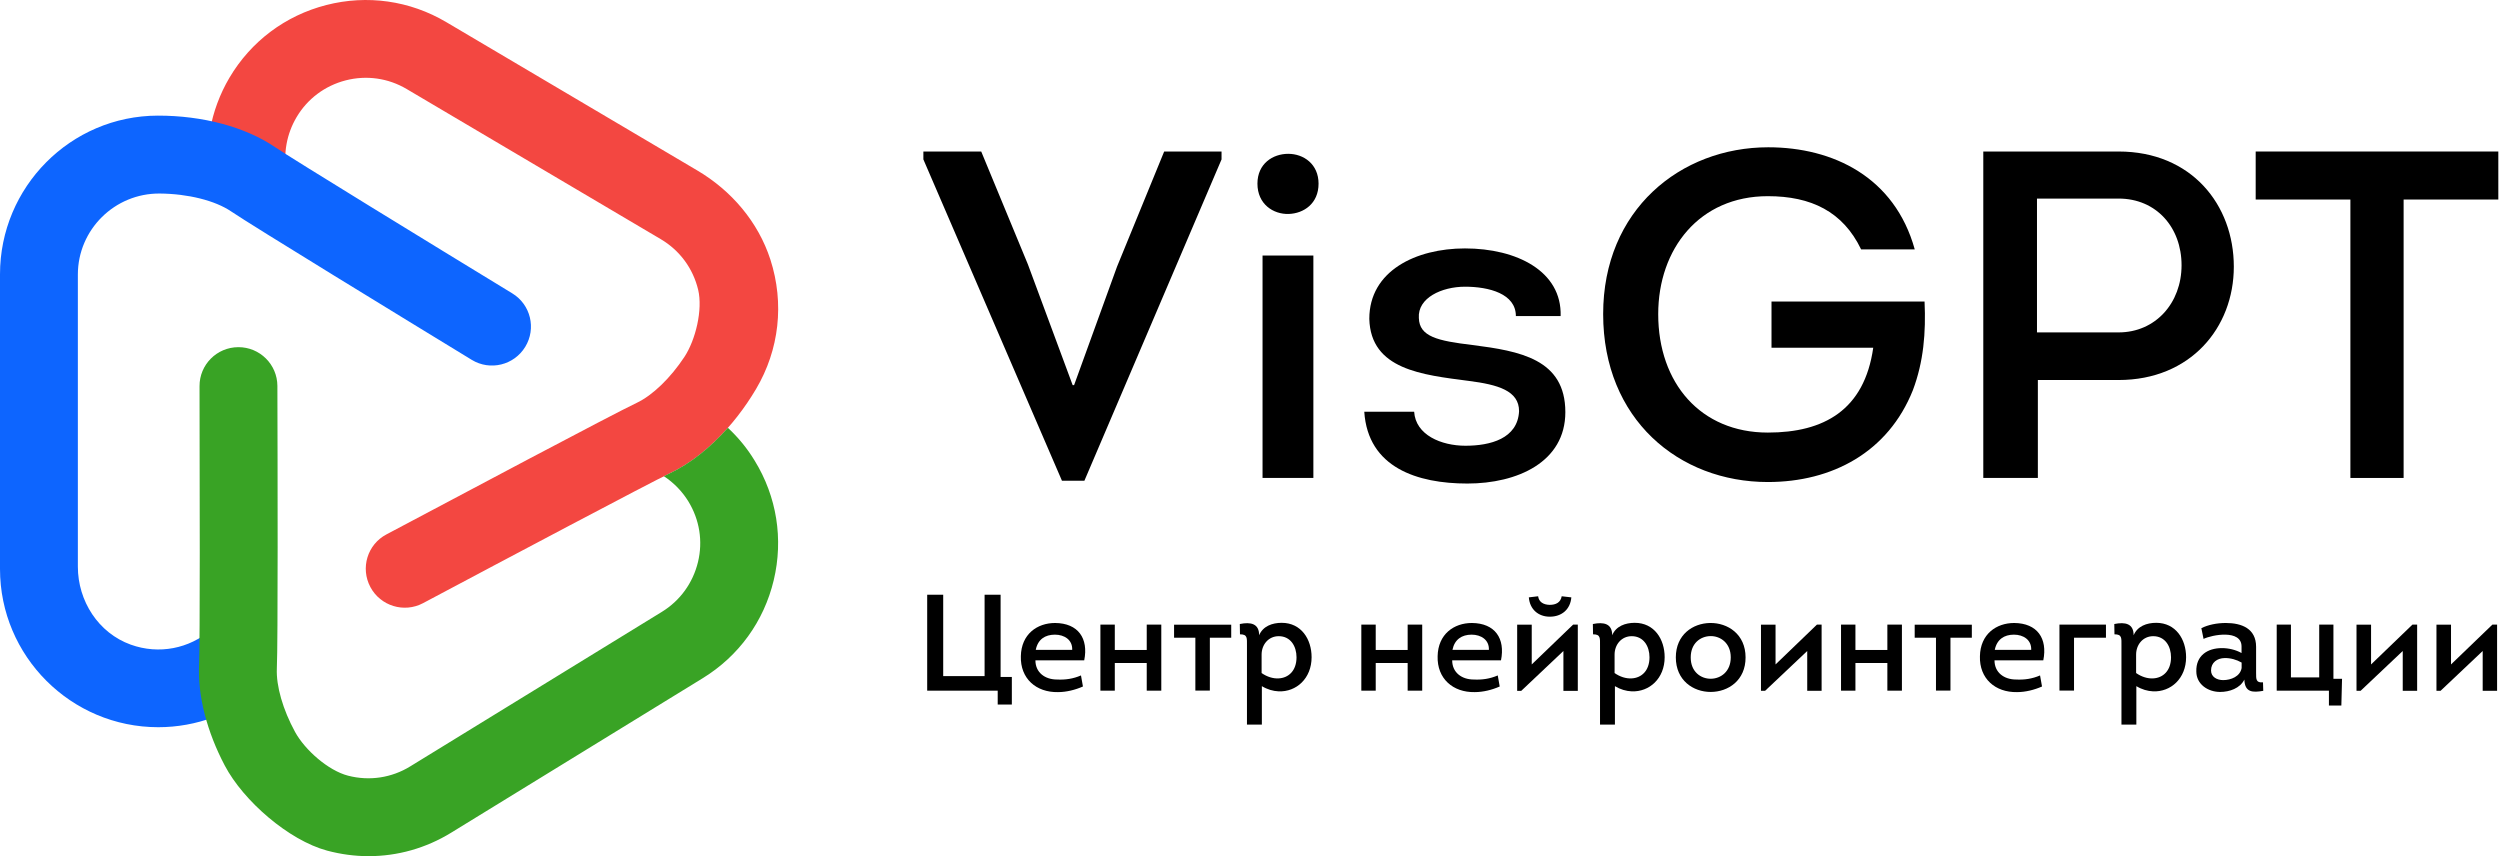 <svg width="1460" height="500" viewBox="0 0 1460 500" fill="none" xmlns="http://www.w3.org/2000/svg">
<path d="M216.294 342.83C210.383 331.739 214.566 317.967 225.66 312.104C266.992 290.151 358.204 241.699 371.799 235.29C381.12 230.881 391.487 220.836 399.672 208.473C406.265 198.474 410.493 180.838 407.72 169.203C404.719 156.749 396.989 146.249 385.94 139.704L237.483 51.981C226.706 45.618 214.066 43.8 201.88 46.936C189.74 50.073 179.509 57.709 173.143 68.526C167.414 78.253 165.322 89.707 167.369 100.752L122.627 108.888C118.671 87.071 122.718 64.526 133.994 45.391C146.544 24.165 166.641 9.075 190.558 2.939C214.475 -3.197 239.347 0.348 260.581 12.893L407.174 99.525C427.135 111.297 442.777 129.568 449.915 151.613C458.145 177.157 455.099 204.246 441.549 227.154C428.272 249.607 409.902 267.561 391.169 276.424C379.483 281.969 295.956 326.239 246.985 352.283C235.982 358.101 222.205 353.92 216.294 342.83Z" fill="#F34741"/>
<path d="M92.439 424.689C41.468 424.689 0 383.237 0 332.285V160.203C0 109.251 41.195 67.618 92.166 67.527C118.357 67.481 143.274 74.162 160.507 85.844C171.238 93.116 251.855 142.477 299.188 171.339C309.919 177.884 313.284 191.838 306.736 202.565C300.189 213.291 286.23 216.7 275.499 210.155C235.577 185.793 147.457 131.932 134.999 123.478C125.632 117.115 109.763 113.16 93.303 113.024C67.022 112.797 45.469 134.068 45.469 160.34V330.921C45.469 350.966 57.428 369.646 76.343 376.464C92.849 382.418 110.582 378.737 123.131 367.874L152.868 402.235C136.135 416.689 114.674 424.689 92.439 424.689Z" fill="#0D65FF"/>
<path d="M425.081 249.832C414.714 261.513 403.028 270.785 391.206 276.375C390.388 276.785 389.205 277.33 387.705 278.103C393.434 281.875 398.345 286.875 401.982 292.784C408.53 303.465 410.576 316.055 407.621 328.236C404.665 340.418 397.208 350.781 386.523 357.326L239.611 447.548C228.699 454.275 215.74 456.23 203.281 453.002C191.687 450.003 178.091 438.003 172.317 427.458C165.223 414.459 161.222 400.642 161.677 390.415C162.359 375.37 162.131 272.149 161.995 225.378C161.95 212.834 151.719 202.698 139.169 202.743C126.62 202.789 116.48 212.97 116.526 225.515C116.662 280.921 116.844 375.461 116.253 388.369C115.434 406.368 120.845 427.367 131.303 447.139C142.125 467.683 168.588 490.728 191.05 496.773C199.053 498.909 207.192 500 215.24 500C232.109 500 248.705 495.364 263.437 486.319L410.349 396.096C431.401 383.188 446.133 362.871 451.862 338.827C457.591 314.828 453.635 290.011 440.722 269.012C436.402 261.876 431.128 255.468 425.081 249.832Z" fill="#39A325"/>
<path d="M627.27 224.911L652.339 155.742L679.878 88.482H713.38V93.094L633.281 280.759H620.188L539.25 93.094V88.482H573.032L600.291 154.391L626.432 224.911H627.27Z" fill="black"/>
<path d="M752.33 89.832C761.323 89.832 770.036 95.841 770.036 107.252C770.036 118.944 761.323 124.673 752.609 124.952C743.616 125.232 734.344 119.223 734.344 107.252C734.344 95.561 743.337 89.832 752.33 89.832ZM767.008 279.128H737.326V149.22H767.008V279.128Z" fill="black"/>
<path d="M825.861 240.422C826.7 254.023 841.657 260.312 855.822 260.312C870.267 260.312 886.343 256.213 887.135 240.143C887.135 228.172 874.88 224.632 857.686 222.443C830.707 218.903 800.466 215.922 799.674 186.205C799.674 158.165 826.933 145.076 855.543 145.076C885.784 145.076 912.204 158.398 911.412 184.575H885.271C885.271 171.486 869.475 167.434 855.589 167.434C841.983 167.434 827.818 173.955 828.61 185.693C828.89 196.592 839.514 199.061 859.923 201.483C887.461 205.023 914.161 209.634 914.161 240.702C914.161 269.86 886.11 282.39 856.941 282.39C827.772 282.39 798.882 273.121 796.738 240.469H825.861V240.422Z" fill="black"/>
<path d="M1032.65 86.014C1070.54 86.014 1106.51 103.434 1118.21 145.634H1086.89C1076.27 123.556 1057.72 114.566 1032.42 114.566C992.395 114.566 968.398 145.355 968.398 183.456C968.398 223.747 993.187 252.626 1032.42 252.626C1065.13 252.626 1088.8 239.537 1093.97 203.066H1034.56V176.097H1123.94C1124.77 194.355 1123.38 211.217 1117.13 227.846C1102.69 264.084 1069.98 281.504 1032.42 281.504C980.373 281.504 936.246 244.754 936.246 183.456C936.2 122.531 981.445 86.014 1032.65 86.014Z" fill="black"/>
<path d="M1158.24 279.129V88.482H1237.27C1279.76 88.482 1304.55 119.55 1304.55 155.742C1304.55 191.421 1279.2 221.93 1237.27 221.93H1190.11V279.129H1158.24ZM1237.27 194.123C1258.79 194.123 1274.03 176.982 1274.03 154.904C1274.03 132.825 1259.31 115.964 1237.27 115.964H1189.6V194.123H1237.27Z" fill="black"/>
<path d="M1317.32 116.523V88.482H1459.02V116.523H1403.71V279.129H1372.63V116.523H1317.32Z" fill="black"/>
<path d="M541.48 403.348V347.32H550.83V394.847H575.001V347.32H584.35V395.344H590.915V411.451H582.659V403.348H541.48Z" fill="black"/>
<path d="M633.181 385.651H604.685C604.685 392.71 610.205 396.836 617.267 396.836C622.091 397.085 626.716 396.439 631.292 394.45L632.436 400.913C627.96 402.901 622.738 404.194 617.864 404.194C605.132 404.442 595.782 396.289 596.18 383.215C596.429 370.339 605.729 363.826 616.173 363.826C629.7 363.926 635.767 372.874 633.181 385.651ZM604.883 379.536H626.169C626.418 373.67 621.594 370.637 616.073 370.637C610.304 370.637 606.077 373.421 604.883 379.536Z" fill="black"/>
<path d="M678.196 364.77V403.348H669.691V387.191H651.042V403.348H642.637V364.77H651.042V379.584H669.691V364.77H678.196Z" fill="black"/>
<path d="M698.093 403.299V372.426H685.66V364.82H719.031V372.426H706.548V403.299H698.093Z" fill="black"/>
<path d="M748.515 363.727C759.904 363.727 765.972 373.272 765.972 383.811C765.972 396.24 757.02 404.194 746.675 403.746C743.492 403.597 740.111 402.653 736.928 400.714V423.184H728.225V377.1C728.225 372.625 728.622 370.438 724.146 370.438L724.047 364.423C730.462 363.13 735.336 364.174 735.336 370.985C737.574 365.666 742.995 363.727 748.515 363.727ZM736.778 393.058C739.961 395.295 743.492 396.339 746.625 396.19C752.494 395.941 757.169 391.716 757.169 383.861C757.169 377.448 753.737 371.532 746.775 371.532C740.757 371.532 736.778 376.503 736.778 382.27V393.058Z" fill="black"/>
<path d="M830.574 364.769V403.347H822.07V387.19H803.42V403.347H795.016V364.769H803.42V379.583H822.07V364.769H830.574Z" fill="black"/>
<path d="M876.576 385.651H848.079C848.079 392.71 853.6 396.836 860.662 396.836C865.486 397.085 870.111 396.439 874.686 394.45L875.83 400.913C871.354 402.901 866.132 404.194 861.258 404.194C848.527 404.442 839.177 396.289 839.575 383.215C839.823 370.339 849.124 363.826 859.567 363.826C873.095 363.926 879.162 372.874 876.576 385.651ZM848.228 379.536H869.514C869.763 373.67 864.939 370.637 859.418 370.637C853.699 370.637 849.472 373.421 848.228 379.536Z" fill="black"/>
<path d="M888.414 403.448H886.027V364.82H894.532V388.037L918.702 364.771C919.647 364.771 920.542 364.771 921.437 364.771C921.437 377.647 921.437 390.523 921.437 403.448C918.652 403.448 915.817 403.448 913.032 403.448V380.182L888.414 403.448ZM892.841 348.862C893.388 355.921 898.461 360.147 905.075 360.147C912.137 360.147 917.11 355.772 917.657 348.862C915.966 348.614 913.828 348.365 912.037 348.216C911.391 351.895 908.606 353.237 904.976 353.237C901.295 353.138 898.709 351.547 898.262 348.216L892.841 348.862Z" fill="black"/>
<path d="M954.703 363.727C966.092 363.727 972.159 373.272 972.159 383.811C972.159 396.24 963.207 404.194 952.863 403.746C949.68 403.597 946.298 402.653 943.115 400.714V423.184H934.412V377.1C934.412 372.625 934.81 370.438 930.334 370.438L930.234 364.423C936.65 363.13 941.524 364.174 941.524 370.985C943.712 365.666 949.182 363.727 954.703 363.727ZM942.916 393.058C946.099 395.295 949.63 396.339 952.763 396.19C958.632 395.941 963.306 391.716 963.306 383.861C963.306 377.448 959.875 371.532 952.912 371.532C946.895 371.532 942.916 376.503 942.916 382.27V393.058Z" fill="black"/>
<path d="M999.024 404.094C988.879 404.094 978.684 397.383 978.684 383.91C978.684 370.637 988.63 363.975 998.676 363.826C1009.02 363.677 1019.41 370.388 1019.41 383.91C1019.46 397.383 1009.22 404.094 999.024 404.094ZM999.223 396.388C1004.99 396.289 1010.76 392.163 1010.76 383.91C1010.76 375.509 1004.69 371.333 998.776 371.482C993.007 371.631 987.387 375.707 987.387 383.91C987.337 392.312 993.305 396.488 999.223 396.388Z" fill="black"/>
<path d="M1030.8 403.447H1028.41V364.819H1036.92V388.036L1061.09 364.77C1062.03 364.77 1062.93 364.77 1063.82 364.77C1063.82 377.645 1063.82 390.521 1063.82 403.447C1061.04 403.447 1058.2 403.447 1055.42 403.447V380.181L1030.8 403.447Z" fill="black"/>
<path d="M1110.72 364.769V403.347H1102.22V387.19H1083.57V403.347H1075.16V364.769H1083.57V379.583H1102.22V364.769H1110.72Z" fill="black"/>
<path d="M1130.61 403.299V372.426H1118.18V364.82H1151.55V372.426H1139.07V403.299H1130.61Z" fill="black"/>
<path d="M1193.28 385.651H1164.79C1164.79 392.71 1170.31 396.836 1177.37 396.836C1182.19 397.085 1186.82 396.439 1191.39 394.45L1192.54 400.913C1188.06 402.901 1182.84 404.194 1177.97 404.194C1165.23 404.442 1155.88 396.289 1156.28 383.215C1156.53 370.339 1165.83 363.826 1176.27 363.826C1189.8 363.926 1195.87 372.874 1193.28 385.651ZM1164.94 379.536H1186.22C1186.47 373.67 1181.65 370.637 1176.13 370.637C1170.41 370.637 1166.18 373.421 1164.94 379.536Z" fill="black"/>
<path d="M1202.72 403.347V364.769H1229.88V372.424H1211.23V403.297H1202.72V403.347Z" fill="black"/>
<path d="M1259.22 363.727C1270.61 363.727 1276.68 373.272 1276.68 383.811C1276.68 396.24 1267.73 404.194 1257.38 403.746C1254.2 403.597 1250.82 402.653 1247.63 400.714V423.184H1238.93V377.1C1238.93 372.625 1239.33 370.438 1234.85 370.438L1234.75 364.423C1241.17 363.13 1246.04 364.174 1246.04 370.985C1248.28 365.666 1253.7 363.727 1259.22 363.727ZM1247.49 393.058C1250.67 395.295 1254.2 396.339 1257.33 396.19C1263.2 395.941 1267.88 391.716 1267.88 383.861C1267.88 377.448 1264.44 371.532 1257.48 371.532C1251.46 371.532 1247.49 376.503 1247.49 382.27V393.058Z" fill="black"/>
<path d="M1296.53 404.095C1289.46 404.095 1282.65 399.62 1282.65 392.113C1282.4 382.916 1289.12 378.492 1297.62 378.492C1301.4 378.492 1305.63 379.436 1309.06 381.375V377.547C1309.06 367.406 1291.7 370.736 1286.88 373.123L1285.59 366.859C1289.51 364.87 1294.69 363.826 1299.86 363.826C1309.21 363.826 1317.56 367.107 1317.56 377.746V392.958C1317.56 396.538 1317.41 398.875 1321.59 398.477L1321.74 403.448C1315.67 404.492 1310.95 404.492 1310.7 396.886C1308.16 402.007 1302 404.095 1296.53 404.095ZM1309.11 386.943C1306.22 385.253 1302.54 384.209 1299.11 384.308C1294.89 384.408 1291.25 386.844 1291.25 391.567C1291.25 395.395 1294.79 397.184 1298.32 397.184C1302.89 397.184 1308.26 395.047 1309.11 390.125V386.943Z" fill="black"/>
<path d="M1329.6 403.347V364.769H1337.91V395.591H1354.42V364.769H1362.72V396.436H1367.75L1367.35 412.046H1360.09V403.347H1329.6Z" fill="black"/>
<path d="M1378.58 403.446H1376.2V364.818H1384.7V388.035L1408.87 364.769C1409.81 364.769 1410.71 364.769 1411.61 364.769C1411.61 377.644 1411.61 390.52 1411.61 403.446C1408.82 403.446 1405.99 403.446 1403.2 403.446V380.18L1378.58 403.446Z" fill="black"/>
<path d="M1425.27 403.446H1422.89V364.818H1431.39V388.035L1455.56 364.769C1456.51 364.769 1457.4 364.769 1458.3 364.769C1458.3 377.644 1458.3 390.52 1458.3 403.446C1455.51 403.446 1452.68 403.446 1449.89 403.446V380.18L1425.27 403.446Z" fill="black"/>
</svg>
